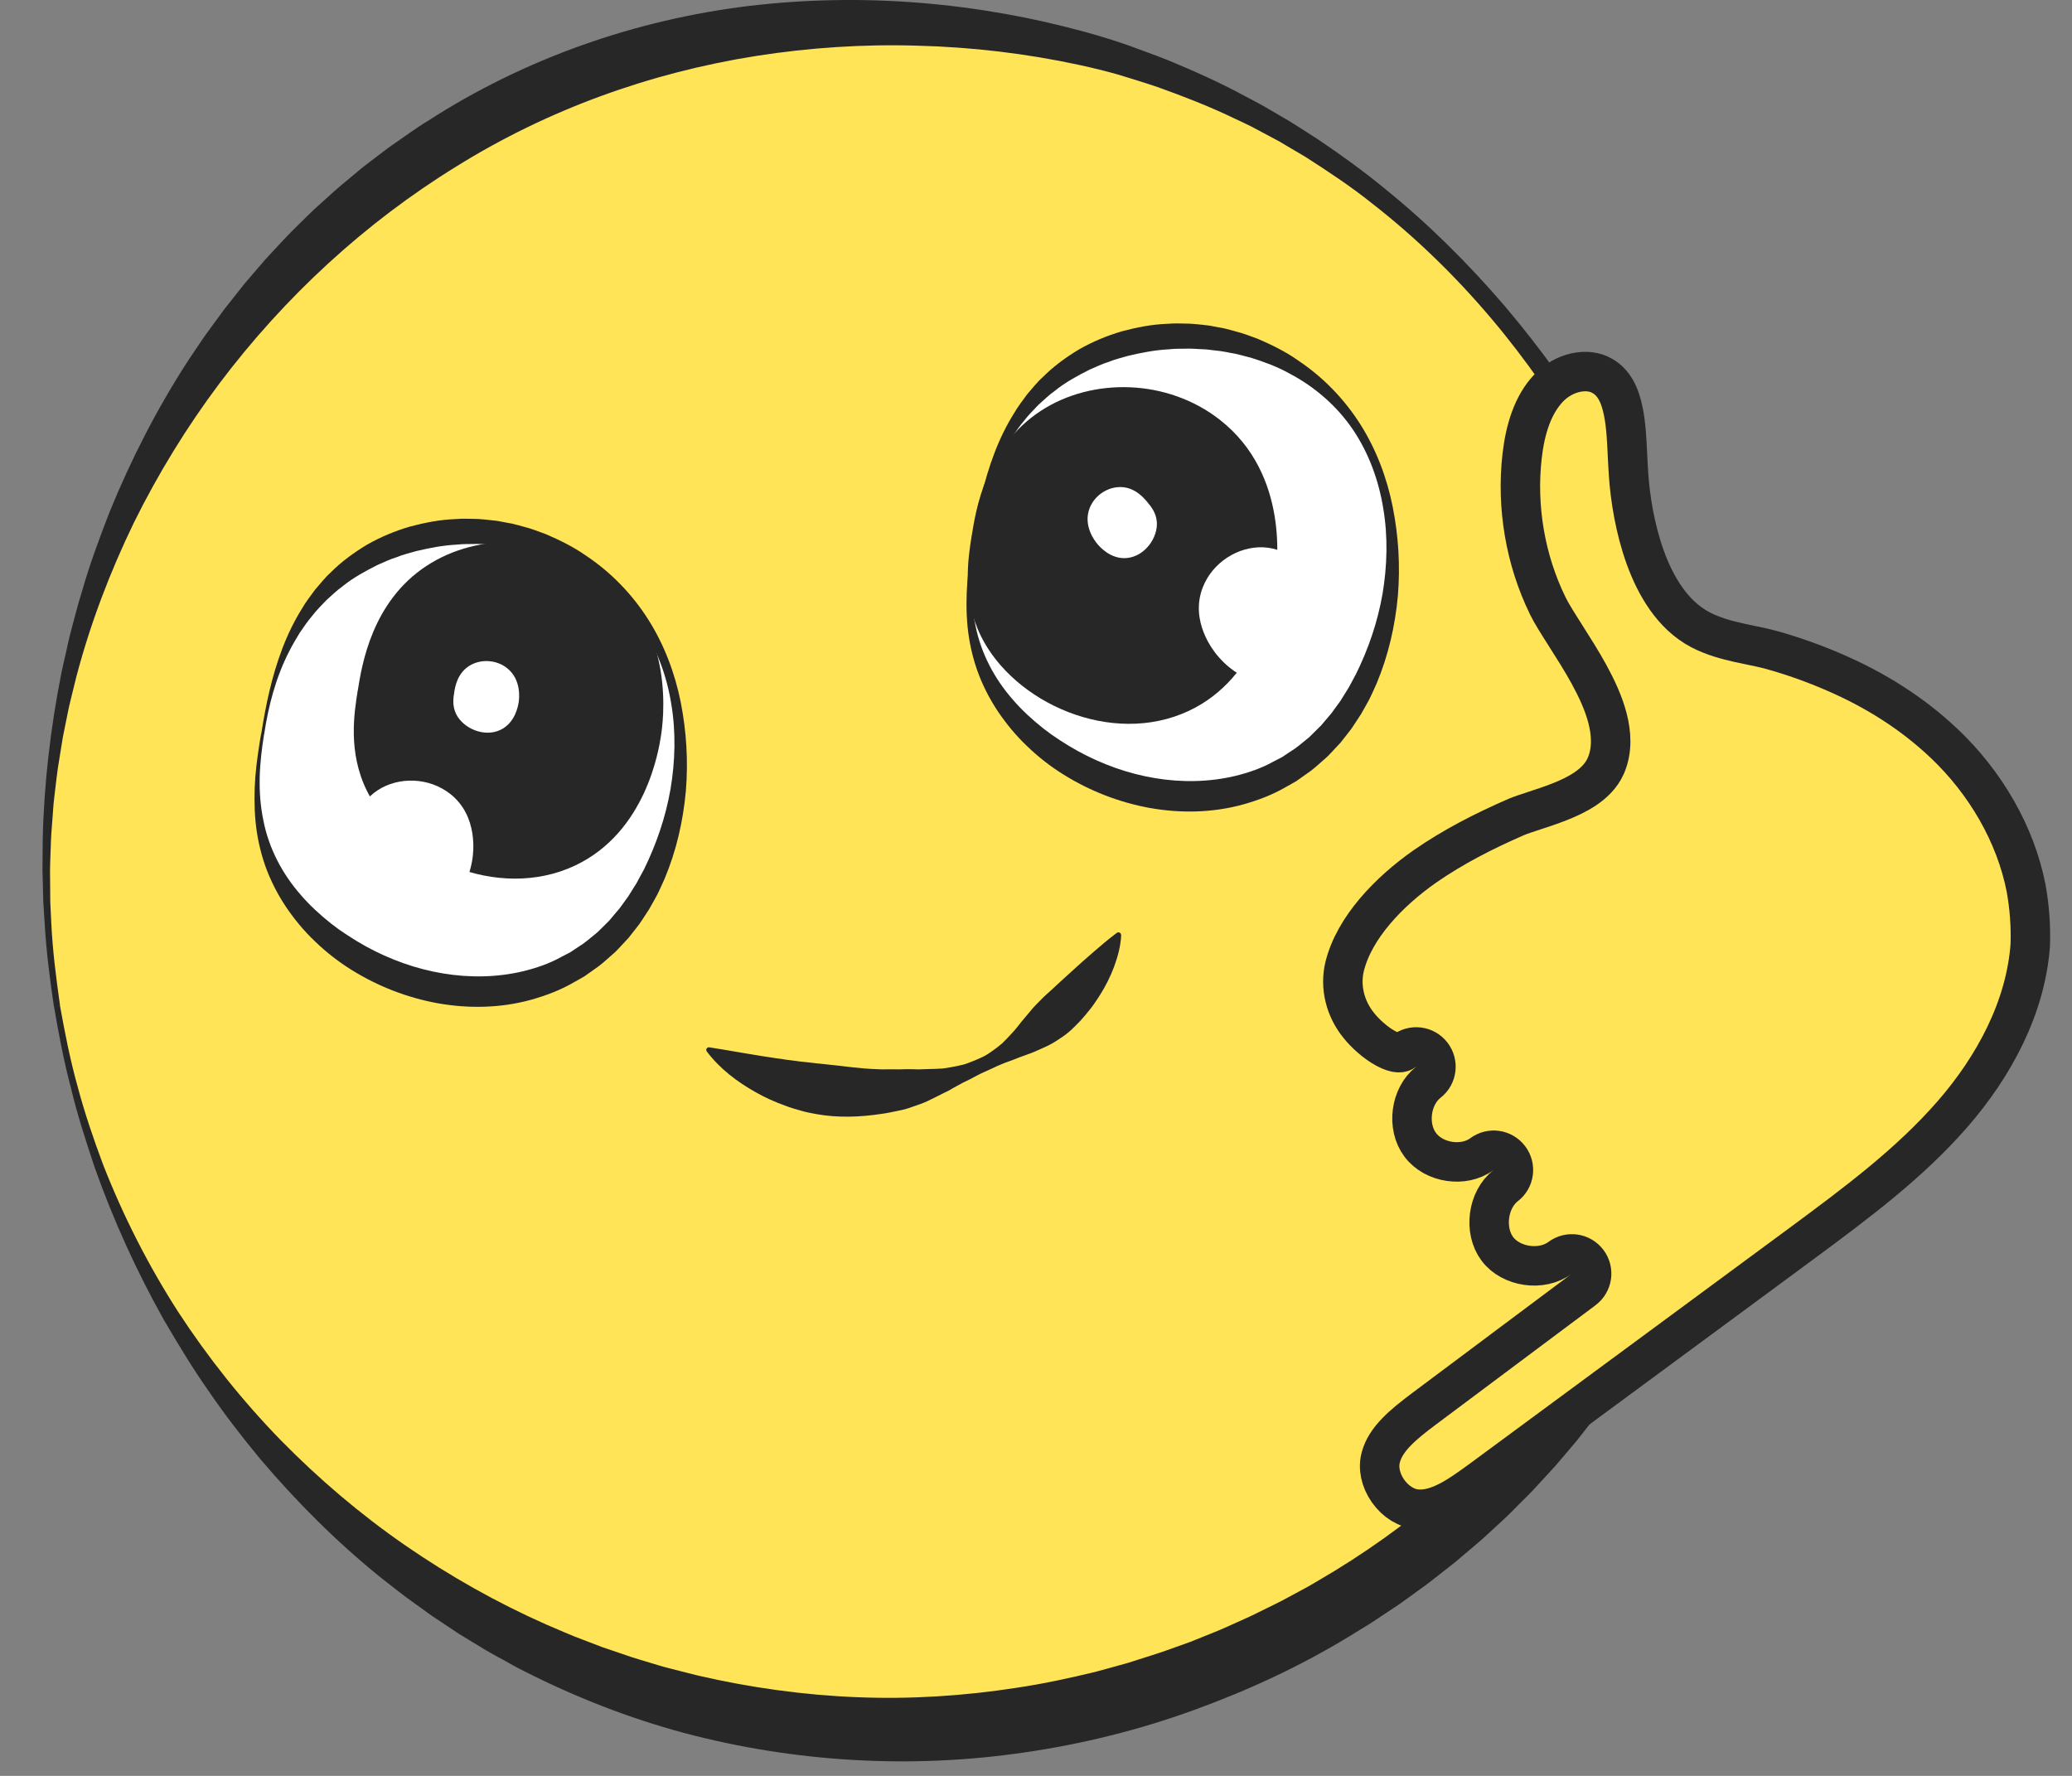 <svg width="42" height="36" viewBox="0 0 42 36" fill="none" xmlns="http://www.w3.org/2000/svg">
<rect x="0" y="0" width="42" height="36" fill="#808080" stroke="none"/>
<path d="M1.151 20.381C-0.024 13.027 3.693 5.71 9.873 2.376C15.877 -0.863 21.855 0.926 22.784 1.22C30.474 3.656 33.289 10.771 33.868 12.382C34.358 13.746 36.434 19.517 33.658 25.45C30.651 31.877 23.052 36.142 15.303 34.822C7.924 33.564 2.299 27.566 1.15 20.38L1.151 20.381Z" fill="#FFE457"/>
<path d="M1.091 20.391C1.008 19.833 0.937 19.272 0.905 18.709C0.897 18.568 0.885 18.427 0.878 18.287L0.867 17.863L0.861 17.652L0.866 17.017C0.891 15.886 1.024 14.759 1.244 13.645C1.271 13.506 1.307 13.368 1.337 13.23C1.369 13.091 1.395 12.951 1.433 12.815C1.506 12.54 1.575 12.264 1.661 11.993C1.816 11.444 2.015 10.91 2.222 10.377C2.653 9.32 3.177 8.294 3.802 7.328C3.964 7.09 4.118 6.847 4.292 6.617L4.548 6.268L4.95 5.759L5.091 5.594L5.373 5.266C5.47 5.158 5.57 5.054 5.668 4.948C5.767 4.843 5.864 4.736 5.969 4.635L6.278 4.331C6.382 4.229 6.492 4.135 6.598 4.037C6.81 3.839 7.035 3.655 7.258 3.47C7.368 3.375 7.487 3.291 7.601 3.202C7.717 3.115 7.831 3.024 7.95 2.941C8.19 2.777 8.422 2.602 8.672 2.452C10.626 1.187 12.886 0.398 15.186 0.12C17.491 -0.154 19.825 0.048 22.037 0.659C22.314 0.737 22.59 0.822 22.862 0.916C23.13 1.017 23.401 1.111 23.667 1.217C24.196 1.436 24.72 1.669 25.222 1.941C25.348 2.008 25.475 2.073 25.6 2.143L25.97 2.359L26.155 2.467L26.335 2.581L26.696 2.812C27.169 3.13 27.632 3.463 28.071 3.825C28.957 4.54 29.765 5.346 30.505 6.208C31.239 7.075 31.903 8 32.49 8.973C32.783 9.46 33.057 9.958 33.31 10.468C33.567 10.975 33.803 11.494 34.015 12.023C34.434 13.079 34.793 14.168 35.041 15.286C35.294 16.403 35.45 17.545 35.494 18.697C35.542 19.849 35.463 21.01 35.257 22.153C34.851 24.443 33.878 26.634 32.497 28.509C32.414 28.629 32.324 28.743 32.234 28.857L31.965 29.201L31.682 29.535C31.588 29.647 31.494 29.757 31.393 29.863L31.097 30.184C30.999 30.292 30.892 30.392 30.79 30.495C30.686 30.597 30.587 30.705 30.479 30.802L30.158 31.098C30.052 31.198 29.94 31.291 29.829 31.386L29.496 31.668L29.152 31.938C29.038 32.028 28.924 32.118 28.804 32.202L28.45 32.459C28.333 32.545 28.209 32.622 28.088 32.703C27.966 32.783 27.848 32.867 27.723 32.943L27.35 33.172C26.355 33.779 25.291 34.271 24.194 34.668C23.097 35.066 21.959 35.35 20.804 35.519C18.494 35.865 16.115 35.727 13.863 35.129C12.738 34.826 11.65 34.399 10.617 33.873C10.487 33.811 10.361 33.736 10.235 33.667C10.108 33.597 9.979 33.53 9.855 33.456L9.484 33.231L9.299 33.118L9.119 32.998L8.758 32.758L8.407 32.505C8.17 32.34 7.947 32.156 7.72 31.981C6.823 31.258 6.009 30.441 5.27 29.57C4.906 29.129 4.555 28.678 4.235 28.207C3.905 27.742 3.614 27.253 3.326 26.764C2.77 25.773 2.299 24.739 1.922 23.674C1.743 23.137 1.567 22.6 1.437 22.051C1.292 21.505 1.188 20.95 1.093 20.394L1.091 20.391ZM1.213 20.371C1.312 20.922 1.419 21.473 1.57 22.013C1.713 22.554 1.894 23.085 2.09 23.609C2.497 24.651 3.007 25.652 3.609 26.59C4.218 27.524 4.915 28.397 5.686 29.19C6.462 29.981 7.306 30.699 8.21 31.324C9.114 31.948 10.071 32.488 11.069 32.93C11.32 33.035 11.567 33.15 11.824 33.243L12.205 33.389L12.591 33.52C12.846 33.614 13.11 33.683 13.368 33.764C13.497 33.804 13.631 33.833 13.761 33.868C13.893 33.9 14.024 33.938 14.156 33.968C15.213 34.212 16.29 34.362 17.372 34.405C18.454 34.449 19.538 34.38 20.607 34.214C21.142 34.135 21.672 34.02 22.198 33.893C22.329 33.859 22.458 33.822 22.589 33.786C22.72 33.748 22.851 33.717 22.979 33.673C23.236 33.588 23.497 33.514 23.75 33.419L24.132 33.282L24.509 33.13C24.762 33.033 25.006 32.916 25.253 32.806C25.378 32.753 25.497 32.688 25.619 32.63C25.741 32.57 25.863 32.512 25.983 32.45L26.341 32.257L26.52 32.16C26.579 32.127 26.637 32.091 26.696 32.057C28.571 30.972 30.245 29.527 31.564 27.805C32.885 26.085 33.824 24.082 34.286 21.954C34.407 21.424 34.489 20.884 34.55 20.341C34.612 19.799 34.647 19.251 34.652 18.703C34.664 17.606 34.569 16.503 34.379 15.414C34.188 14.325 33.901 13.252 33.525 12.204C33.338 11.682 33.129 11.167 32.896 10.662C32.66 10.158 32.404 9.664 32.128 9.181C31.025 7.249 29.576 5.5 27.823 4.132C27.389 3.784 26.925 3.477 26.458 3.178L26.1 2.967L25.921 2.861L25.371 2.568C25.248 2.505 25.121 2.448 24.996 2.389C24.497 2.149 23.981 1.95 23.461 1.764C23.2 1.675 22.935 1.595 22.672 1.514C22.409 1.439 22.141 1.374 21.873 1.316C20.797 1.083 19.697 0.954 18.599 0.926C17.502 0.892 16.405 0.966 15.328 1.134C13.175 1.474 11.099 2.223 9.253 3.373C7.403 4.512 5.77 6.016 4.447 7.774C3.787 8.654 3.207 9.599 2.715 10.593C2.232 11.59 1.833 12.634 1.549 13.713L1.449 14.119C1.433 14.186 1.415 14.254 1.4 14.322L1.358 14.527L1.275 14.938L1.208 15.352C1.159 15.627 1.131 15.905 1.098 16.183C1.08 16.322 1.075 16.461 1.063 16.601C1.054 16.741 1.039 16.88 1.034 17.02L1.019 17.439L1.014 17.648L1.016 17.858L1.019 18.279C1.024 18.419 1.032 18.558 1.039 18.698C1.065 19.258 1.136 19.814 1.215 20.369L1.213 20.371Z" fill="#272727"/>
<path d="M5.325 14.879C5.439 14.166 5.719 12.419 7.233 11.428C8.673 10.485 10.754 10.538 12.204 11.675C14.152 13.201 13.791 15.761 13.727 16.161C13.672 16.507 13.323 18.814 11.342 19.742C9.204 20.745 6.488 19.521 5.576 17.664C5.05 16.593 5.223 15.512 5.325 14.879Z" fill="white"/>
<path d="M5.296 14.875C5.387 14.29 5.509 13.706 5.724 13.144C5.831 12.863 5.963 12.589 6.125 12.331C6.201 12.198 6.297 12.078 6.387 11.953C6.49 11.838 6.583 11.712 6.699 11.609C6.918 11.388 7.173 11.202 7.441 11.041C7.713 10.886 8.005 10.764 8.305 10.676C8.608 10.595 8.917 10.534 9.23 10.523C9.386 10.509 9.542 10.518 9.698 10.521C9.776 10.525 9.854 10.535 9.932 10.543C10.009 10.55 10.087 10.558 10.163 10.575L10.392 10.618C10.469 10.635 10.543 10.658 10.618 10.678C10.768 10.714 10.913 10.774 11.059 10.826C11.344 10.948 11.622 11.084 11.874 11.261C12.386 11.601 12.817 12.049 13.141 12.56C13.465 13.072 13.681 13.646 13.799 14.236C13.915 14.827 13.953 15.433 13.902 16.04C13.847 16.645 13.71 17.246 13.471 17.816C13.44 17.887 13.407 17.956 13.375 18.027L13.325 18.132L13.269 18.234C13.231 18.301 13.194 18.37 13.154 18.438L13.026 18.634C13.004 18.666 12.983 18.7 12.96 18.732L12.888 18.825L12.742 19.011L12.581 19.184C12.527 19.241 12.474 19.301 12.412 19.351C12.293 19.455 12.178 19.565 12.044 19.652L11.849 19.79C11.781 19.831 11.711 19.869 11.641 19.908C11.366 20.07 11.065 20.183 10.757 20.269C10.141 20.438 9.49 20.448 8.87 20.337C8.25 20.224 7.657 19.992 7.127 19.662C6.862 19.497 6.615 19.305 6.39 19.088C6.163 18.874 5.964 18.632 5.791 18.375C5.619 18.116 5.478 17.837 5.375 17.547C5.274 17.256 5.209 16.956 5.18 16.655C5.152 16.354 5.153 16.054 5.175 15.756C5.199 15.459 5.243 15.165 5.293 14.873L5.296 14.875ZM5.353 14.884C5.307 15.175 5.271 15.468 5.264 15.762C5.258 16.055 5.279 16.348 5.339 16.633C5.45 17.204 5.728 17.722 6.099 18.144C6.283 18.358 6.492 18.548 6.712 18.723L6.88 18.849L7.055 18.966C7.172 19.043 7.291 19.115 7.414 19.183C7.903 19.452 8.434 19.643 8.98 19.733C9.524 19.824 10.082 19.814 10.612 19.687C10.875 19.622 11.136 19.533 11.373 19.401C11.434 19.369 11.495 19.339 11.555 19.307L11.725 19.194C11.843 19.124 11.945 19.032 12.052 18.947C12.107 18.906 12.154 18.855 12.203 18.808L12.35 18.662L12.483 18.503L12.551 18.424C12.573 18.397 12.592 18.367 12.613 18.34L12.736 18.17C12.774 18.112 12.809 18.051 12.847 17.992L12.903 17.903L12.953 17.81C12.986 17.748 13.021 17.686 13.054 17.624C13.179 17.37 13.288 17.106 13.379 16.834C13.47 16.563 13.541 16.284 13.591 16C13.687 15.434 13.703 14.843 13.607 14.271C13.515 13.699 13.312 13.141 12.987 12.662C12.662 12.184 12.214 11.799 11.71 11.533C11.461 11.393 11.193 11.295 10.925 11.211C10.787 11.179 10.654 11.133 10.514 11.113C10.445 11.101 10.376 11.085 10.307 11.076C10.237 11.069 10.168 11.061 10.099 11.052C10.029 11.041 9.96 11.039 9.89 11.036C9.82 11.033 9.751 11.026 9.681 11.026C9.541 11.031 9.401 11.023 9.263 11.04C8.984 11.054 8.71 11.107 8.44 11.171C8.307 11.21 8.171 11.241 8.043 11.294C7.909 11.335 7.784 11.397 7.656 11.451C7.408 11.576 7.16 11.709 6.941 11.888C6.826 11.969 6.726 12.069 6.619 12.163C6.522 12.267 6.418 12.366 6.332 12.48C6.238 12.589 6.158 12.709 6.075 12.829C6 12.952 5.925 13.077 5.86 13.208C5.593 13.728 5.441 14.306 5.354 14.888L5.353 14.884Z" fill="#272727"/>
<path d="M19.758 10.92C19.872 10.207 20.152 8.46 21.666 7.469C23.106 6.526 25.187 6.579 26.637 7.716C28.585 9.242 28.225 11.803 28.16 12.202C28.105 12.548 27.756 14.855 25.776 15.783C23.638 16.786 20.921 15.562 20.009 13.705C19.483 12.634 19.656 11.553 19.758 10.92Z" fill="white"/>
<path d="M19.729 10.916C19.82 10.331 19.942 9.747 20.157 9.185C20.264 8.904 20.396 8.63 20.558 8.372C20.634 8.239 20.73 8.119 20.82 7.994C20.922 7.879 21.016 7.753 21.132 7.65C21.351 7.429 21.606 7.243 21.874 7.082C22.146 6.927 22.438 6.805 22.738 6.717C23.041 6.636 23.349 6.575 23.663 6.564C23.819 6.55 23.975 6.559 24.131 6.562C24.209 6.566 24.287 6.576 24.365 6.583C24.442 6.591 24.52 6.599 24.596 6.616L24.825 6.659C24.901 6.676 24.976 6.699 25.05 6.719C25.201 6.756 25.346 6.815 25.492 6.867C25.776 6.989 26.055 7.125 26.306 7.302C26.818 7.643 27.25 8.09 27.574 8.601C27.898 9.113 28.114 9.687 28.231 10.277C28.348 10.868 28.386 11.474 28.335 12.081C28.28 12.686 28.142 13.287 27.904 13.857C27.873 13.928 27.84 13.997 27.808 14.068L27.758 14.173L27.702 14.275C27.664 14.342 27.627 14.411 27.587 14.479L27.458 14.675C27.437 14.707 27.416 14.741 27.393 14.773L27.321 14.866L27.175 15.052L27.014 15.225C26.959 15.282 26.907 15.342 26.845 15.392C26.726 15.496 26.611 15.606 26.477 15.693L26.282 15.831C26.214 15.872 26.144 15.91 26.074 15.949C25.799 16.111 25.498 16.224 25.19 16.31C24.573 16.479 23.923 16.489 23.303 16.378C22.683 16.265 22.09 16.033 21.56 15.703C21.295 15.538 21.047 15.346 20.823 15.129C20.596 14.915 20.397 14.673 20.224 14.416C20.052 14.157 19.911 13.878 19.808 13.588C19.706 13.297 19.642 12.997 19.612 12.696C19.584 12.395 19.586 12.095 19.608 11.797C19.632 11.5 19.676 11.206 19.726 10.914L19.729 10.916ZM19.786 10.925C19.74 11.216 19.704 11.509 19.696 11.803C19.691 12.096 19.712 12.389 19.772 12.674C19.883 13.245 20.161 13.763 20.532 14.185C20.716 14.399 20.925 14.589 21.145 14.764L21.313 14.89L21.488 15.008C21.605 15.085 21.724 15.156 21.847 15.224C22.336 15.493 22.867 15.684 23.413 15.774C23.957 15.865 24.515 15.855 25.044 15.728C25.308 15.663 25.569 15.574 25.806 15.442C25.867 15.41 25.928 15.38 25.988 15.348L26.158 15.235C26.276 15.165 26.378 15.073 26.485 14.988C26.54 14.947 26.587 14.896 26.636 14.848L26.782 14.703L26.916 14.544L26.984 14.465C27.006 14.438 27.025 14.409 27.045 14.381L27.169 14.211C27.207 14.153 27.242 14.092 27.28 14.033L27.335 13.944L27.386 13.851C27.419 13.789 27.454 13.727 27.486 13.665C27.612 13.411 27.721 13.147 27.812 12.876C27.903 12.604 27.974 12.325 28.024 12.041C28.119 11.475 28.136 10.884 28.04 10.312C27.948 9.74 27.745 9.182 27.42 8.703C27.095 8.225 26.647 7.84 26.142 7.574C25.894 7.434 25.625 7.336 25.358 7.252C25.22 7.22 25.087 7.174 24.947 7.154C24.878 7.142 24.809 7.126 24.74 7.117C24.67 7.11 24.601 7.102 24.532 7.093C24.462 7.082 24.392 7.08 24.323 7.077C24.253 7.074 24.183 7.067 24.113 7.067C23.974 7.072 23.834 7.064 23.695 7.081C23.417 7.095 23.143 7.148 22.873 7.212C22.74 7.251 22.604 7.282 22.476 7.335C22.342 7.376 22.217 7.438 22.089 7.492C21.841 7.617 21.593 7.75 21.374 7.929C21.258 8.01 21.159 8.111 21.052 8.204C20.955 8.308 20.851 8.407 20.765 8.521C20.67 8.63 20.591 8.75 20.508 8.87C20.433 8.993 20.358 9.118 20.293 9.249C20.026 9.769 19.874 10.347 19.787 10.929L19.786 10.925Z" fill="#272727"/>
<path d="M7.253 13.993C7.336 13.472 7.541 12.194 8.648 11.47C9.701 10.78 11.223 10.819 12.282 11.65C13.707 12.765 13.443 14.638 13.396 14.93C13.355 15.183 13.1 16.869 11.652 17.548C10.089 18.282 8.103 17.387 7.436 16.029C7.051 15.246 7.178 14.456 7.252 13.993L7.253 13.993Z" fill="#272727"/>
<path d="M19.698 10.854C19.781 10.334 19.986 9.056 21.094 8.331C22.146 7.642 23.668 7.68 24.728 8.511C26.152 9.627 25.889 11.499 25.842 11.791C25.801 12.044 25.546 13.73 24.098 14.41C22.535 15.144 20.549 14.248 19.882 12.891C19.497 12.107 19.624 11.317 19.697 10.854L19.698 10.854Z" fill="#272727"/>
<path d="M22.727 18.957C22.716 19.183 22.657 19.394 22.583 19.597C22.507 19.8 22.41 19.993 22.294 20.175C22.266 20.221 22.235 20.266 22.205 20.31C22.174 20.354 22.145 20.399 22.111 20.441C22.043 20.526 21.976 20.609 21.903 20.689C21.828 20.767 21.753 20.844 21.672 20.915C21.59 20.985 21.499 21.046 21.407 21.104C21.317 21.164 21.218 21.21 21.117 21.255C21.017 21.299 20.92 21.345 20.815 21.379C20.712 21.415 20.612 21.453 20.514 21.493C20.413 21.528 20.314 21.565 20.219 21.608C20.171 21.629 20.126 21.652 20.078 21.674C20.03 21.694 19.983 21.715 19.936 21.738C19.842 21.78 19.75 21.831 19.658 21.88C19.564 21.923 19.47 21.972 19.378 22.024C19.331 22.049 19.285 22.076 19.239 22.104L19.095 22.175C18.999 22.223 18.902 22.273 18.803 22.32C18.704 22.366 18.601 22.401 18.498 22.436C18.447 22.454 18.394 22.472 18.342 22.487C18.29 22.5 18.236 22.512 18.183 22.522C18.076 22.543 17.969 22.568 17.861 22.581C17.428 22.647 16.981 22.662 16.549 22.585C16.44 22.566 16.333 22.544 16.228 22.513C16.122 22.483 16.017 22.454 15.915 22.413C15.709 22.34 15.51 22.25 15.321 22.143C14.943 21.932 14.592 21.666 14.326 21.314C14.309 21.291 14.314 21.259 14.336 21.241C14.347 21.232 14.362 21.229 14.374 21.231L14.375 21.231C14.59 21.263 14.792 21.299 14.99 21.333C15.09 21.348 15.186 21.368 15.284 21.382L15.429 21.406C15.478 21.413 15.526 21.421 15.573 21.428C15.669 21.444 15.763 21.457 15.858 21.47C15.952 21.487 16.047 21.493 16.14 21.508C16.232 21.523 16.327 21.528 16.419 21.54C16.511 21.553 16.603 21.56 16.695 21.57C17.062 21.605 17.427 21.665 17.802 21.675C17.896 21.682 17.988 21.674 18.082 21.676C18.129 21.676 18.177 21.676 18.224 21.678C18.271 21.675 18.319 21.675 18.367 21.674C18.414 21.674 18.462 21.676 18.511 21.675C18.56 21.675 18.609 21.681 18.657 21.677C18.754 21.672 18.852 21.671 18.951 21.668L19.1 21.661C19.149 21.656 19.198 21.648 19.247 21.639C19.344 21.623 19.442 21.603 19.537 21.579C19.585 21.566 19.631 21.547 19.676 21.529C19.723 21.512 19.768 21.493 19.812 21.473C19.858 21.454 19.903 21.434 19.947 21.412C19.99 21.389 20.032 21.361 20.073 21.334C20.155 21.279 20.234 21.219 20.309 21.155C20.381 21.086 20.45 21.013 20.517 20.939C20.585 20.868 20.645 20.787 20.707 20.71C20.769 20.633 20.833 20.562 20.894 20.487C20.954 20.412 21.022 20.346 21.088 20.279C21.153 20.21 21.224 20.148 21.294 20.085C21.432 19.955 21.573 19.828 21.716 19.698C21.858 19.569 22.003 19.437 22.156 19.306C22.308 19.175 22.462 19.042 22.639 18.91L22.64 18.91C22.663 18.893 22.696 18.897 22.714 18.921C22.722 18.93 22.725 18.943 22.724 18.954L22.727 18.957Z" fill="#272727"/>
<path d="M7.091 17.04C7.124 16.83 7.207 16.313 7.655 16.02C8.08 15.741 8.696 15.756 9.125 16.093C9.7 16.544 9.594 17.302 9.575 17.419C9.559 17.522 9.456 18.204 8.87 18.479C8.238 18.776 7.435 18.414 7.165 17.865C7.009 17.548 7.06 17.229 7.091 17.041L7.091 17.04Z" fill="white"/>
<path d="M9.206 14.04C9.223 13.93 9.267 13.658 9.503 13.504C9.727 13.357 10.05 13.365 10.276 13.542C10.579 13.78 10.523 14.178 10.513 14.24C10.504 14.293 10.45 14.653 10.142 14.797C9.809 14.953 9.387 14.763 9.245 14.473C9.164 14.307 9.19 14.139 9.207 14.04L9.206 14.04Z" fill="white"/>
<path d="M26.613 11.685C26.477 11.522 26.141 11.119 25.607 11.095C25.099 11.073 24.577 11.4 24.38 11.908C24.115 12.59 24.593 13.187 24.669 13.279C24.735 13.359 25.172 13.893 25.816 13.83C26.511 13.763 27.017 13.042 26.969 12.432C26.942 12.08 26.735 11.832 26.613 11.686L26.613 11.685Z" fill="white"/>
<path d="M23.262 10.184C23.19 10.098 23.014 9.886 22.733 9.874C22.465 9.862 22.191 10.034 22.087 10.301C21.948 10.66 22.199 10.974 22.24 11.022C22.274 11.064 22.505 11.345 22.843 11.312C23.209 11.277 23.475 10.898 23.449 10.576C23.434 10.391 23.326 10.261 23.261 10.184L23.262 10.184Z" fill="white"/>
<path d="M28.789 23.208C28.509 22.835 28.591 22.222 28.953 21.939C29.128 21.803 29.158 21.552 29.022 21.377C28.886 21.203 28.635 21.172 28.461 21.308C28.418 21.342 28.32 21.376 28.091 21.254C27.877 21.139 27.666 20.942 27.547 20.792L27.547 20.792L27.543 20.787C27.268 20.451 27.155 20.004 27.257 19.589C27.453 18.803 28.152 18.075 28.884 17.563C29.457 17.165 30.078 16.848 30.734 16.562C30.818 16.526 30.938 16.487 31.099 16.434L31.102 16.433C31.254 16.383 31.433 16.325 31.607 16.256C31.781 16.188 31.966 16.103 32.128 15.995C32.286 15.889 32.455 15.739 32.549 15.527L32.55 15.525C32.689 15.205 32.663 14.862 32.585 14.56C32.507 14.256 32.363 13.95 32.209 13.668C32.058 13.393 31.886 13.123 31.737 12.889L31.726 12.871C31.568 12.623 31.446 12.429 31.374 12.282L31.374 12.281C30.917 11.348 30.736 10.274 30.854 9.242C30.917 8.694 31.072 8.206 31.387 7.871C31.702 7.537 32.179 7.443 32.478 7.62L32.481 7.621C32.705 7.751 32.835 7.983 32.908 8.355C32.961 8.628 32.975 8.913 32.989 9.221C32.996 9.352 33.002 9.488 33.012 9.628C33.044 10.099 33.142 10.726 33.352 11.306C33.558 11.872 33.9 12.469 34.468 12.766L34.469 12.767C34.725 12.9 34.997 12.972 35.24 13.027C35.33 13.046 35.412 13.063 35.49 13.08C35.641 13.111 35.776 13.139 35.914 13.178L35.916 13.178C36.352 13.3 36.774 13.451 37.189 13.631L37.19 13.632C38.002 13.982 38.764 14.459 39.402 15.065L39.403 15.065C40.242 15.859 40.857 16.907 41.071 18.011C41.139 18.391 41.167 18.778 41.154 19.157C41.063 20.41 40.432 21.607 39.57 22.594C38.703 23.588 37.63 24.386 36.523 25.205C35.436 26.005 34.349 26.807 33.263 27.609C32.176 28.41 31.09 29.212 30.004 30.012C29.771 30.182 29.555 30.336 29.334 30.446C29.117 30.554 28.922 30.606 28.734 30.593L28.732 30.593C28.515 30.58 28.292 30.446 28.137 30.227C27.982 30.008 27.93 29.752 27.99 29.54L27.991 29.535C28.091 29.173 28.422 28.89 28.872 28.554L28.872 28.554C29.409 28.152 29.944 27.753 30.478 27.353L30.487 27.346C31.025 26.944 31.563 26.543 32.102 26.139C32.279 26.006 32.316 25.756 32.183 25.579C32.051 25.402 31.8 25.366 31.624 25.498C31.25 25.777 30.629 25.686 30.352 25.317C30.072 24.943 30.154 24.317 30.522 24.034C30.696 23.9 30.729 23.651 30.596 23.476C30.464 23.301 30.215 23.265 30.039 23.396C29.675 23.667 29.068 23.58 28.789 23.208Z" fill="#FFE457" stroke="#272727" stroke-width="0.8" stroke-linejoin="round"/>
</svg>

